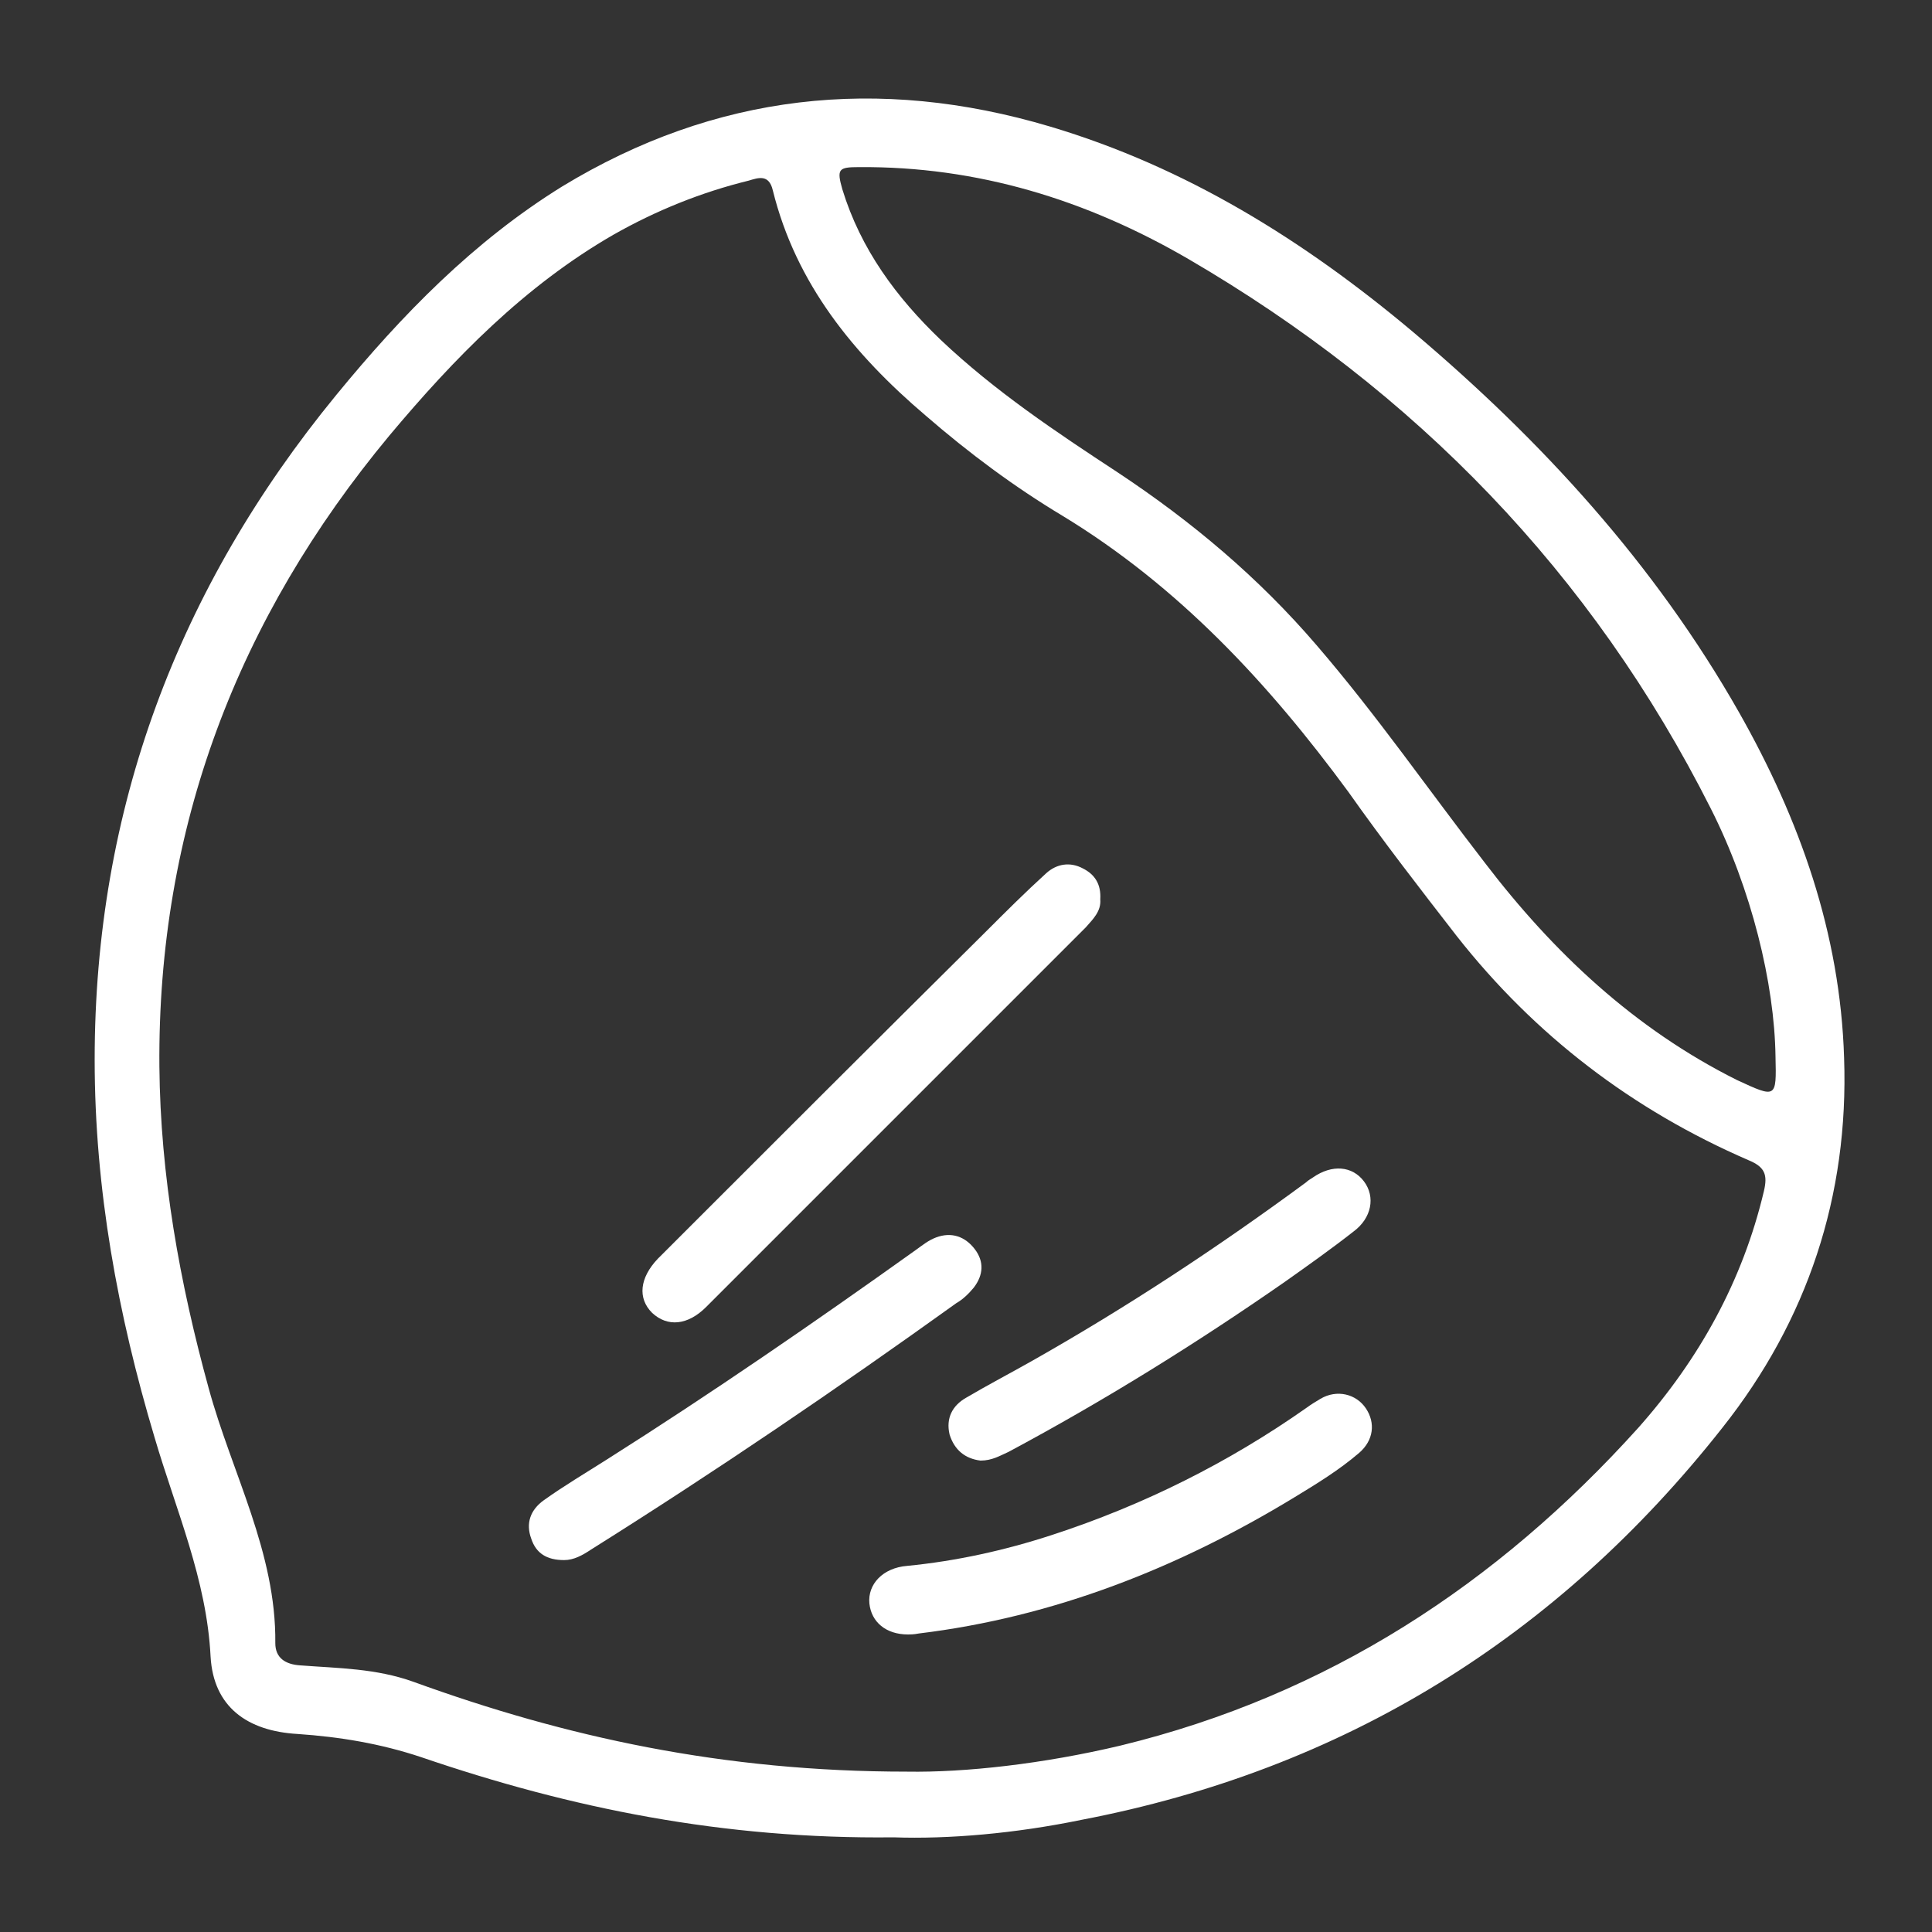 <svg xml:space="preserve" style="enable-background:new 0 0 200 200;" viewBox="0 0 200 200" y="0px" x="0px" xmlns:xlink="http://www.w3.org/1999/xlink" xmlns="http://www.w3.org/2000/svg"><rect x="0" y="0" width="200" height="200" fill="#333333" stroke="none"/> <style type="text/css"> .st0{fill:#FFFFFF;} .st1{display:none;} .st2{display:inline;} </style> <g id="Capa_1"> <g> <path d="M92.5,190.2c-17.6,0.2-33.4-3-48.9-8.3c-4.2-1.4-8.4-2.1-12.8-2.4c-5.2-0.3-8.7-2.8-9-8 c-0.4-8-3.6-15.2-5.8-22.7c-3.8-12.7-6.2-25.7-6.2-39.1c0-25.9,8.6-48.8,25-68.8c6.8-8.3,14.2-15.9,23.4-21.6 C74,9.7,90.9,7.8,108.7,13.1c14.1,4.2,26.3,11.8,37.5,21.2c13.4,11.3,25.1,24.1,33.8,39.4c6.3,11.1,10.5,22.9,10.9,35.8 c0.5,14.3-3.8,27.2-12.6,38.3c-17.1,21.7-39.2,35.4-66.4,40.6C105.1,189.8,98.2,190.4,92.5,190.2z M93.9,183.4 c6,0.1,14.1-0.8,22.1-2.7c21.4-5.2,39-16.7,53.6-32.9c6.3-7.1,10.8-15.2,13-24.5c0.4-1.7,0.1-2.5-1.6-3.2 c-12-5.2-22.1-12.9-30.2-23.2c-3.8-4.9-7.6-9.8-11.2-14.9C131.3,70.7,122,60.7,110,53.4c-5-3-9.7-6.5-14.2-10.4 C88.4,36.7,82.4,29.4,80,19.7c-0.4-1.7-1.5-1.3-2.5-1c-4.9,1.2-9.6,3.1-14,5.6C54.3,29.6,47,37.1,40.3,45.1 c-15.7,18.9-24,40.6-23.8,65.3c0.1,11.3,2.1,22.4,5.1,33.3c2.4,8.8,7,17,6.9,26.4c0,1.5,1,2.2,2.6,2.3c3.9,0.3,7.8,0.3,11.7,1.7 C58.5,179.8,74.8,183.4,93.9,183.4z M183.8,109.4c-0.1-7.6-2.5-17.4-6.7-25.7c-12.3-24.4-30.6-43.2-54.1-56.9 c-10.5-6.1-21.8-9.6-34.1-9.5c-2.1,0-2.3,0.2-1.7,2.3c1.9,6.2,5.6,11.2,10.2,15.6c5.6,5.3,11.9,9.5,18.3,13.7 c7.7,5.1,14.6,10.9,20.6,17.9c6.2,7.2,11.6,15,17.4,22.5c7.1,9.3,15.5,17.2,26.1,22.5C183.9,113.7,183.9,113.7,183.8,109.4z" class="st0"></path> <path d="M113.9,93.1c0.1,1.2-0.7,2-1.5,2.9c-13.1,13.1-26.2,26.2-39.3,39.3c-1.9,1.9-4,2.1-5.6,0.6 c-1.5-1.5-1.3-3.6,0.6-5.6C79.4,119,90.7,107.7,102,96.5c2.1-2.1,4.1-4.1,6.3-6.1c1.1-1,2.5-1.2,3.8-0.5 C113.3,90.5,114,91.5,113.9,93.1z" class="st0"></path> <path d="M94,169.2c-2.3,0-3.8-1.3-4-3.2c-0.2-2,1.4-3.7,3.9-3.9c5.1-0.5,10.1-1.6,15-3.2c9.5-3.1,18.3-7.5,26.4-13.2 c0.4-0.3,0.9-0.6,1.4-0.9c1.7-1,3.7-0.5,4.7,1c1,1.5,0.8,3.3-0.7,4.6c-2.1,1.8-4.4,3.2-6.7,4.6c-12,7.3-24.9,12.4-38.9,14.1 C94.6,169.2,94.2,169.2,94,169.2z" class="st0"></path> <path d="M58.4,161.5c-1.8,0-2.9-0.7-3.4-2.2c-0.6-1.6-0.1-3,1.3-4c2.1-1.5,4.3-2.8,6.5-4.2 c10.9-6.9,21.5-14.2,32-21.7c0.7-0.5,1.3-1,2.1-1.3c1.6-0.6,3-0.1,4,1.2c1,1.3,0.9,2.7-0.1,4c-0.5,0.6-1.1,1.2-1.8,1.6 c-12.4,8.9-24.9,17.4-37.8,25.5C60.3,161,59.4,161.5,58.4,161.5z" class="st0"></path> <path d="M101.5,151.2c-1.6-0.2-2.7-1.1-3.2-2.7c-0.4-1.7,0.3-3,1.7-3.8c2.2-1.3,4.5-2.5,6.8-3.8 c9.9-5.6,19.3-11.8,28.4-18.5c0.2-0.2,0.4-0.3,0.7-0.5c2-1.4,4.1-1.2,5.3,0.4c1.2,1.6,0.8,3.8-1.1,5.2c-2.3,1.8-4.7,3.5-7.1,5.2 c-9.2,6.4-18.7,12.3-28.6,17.6C103.5,150.7,102.7,151.2,101.5,151.2z" class="st0"></path> </g> </g> <g class="st1" id="Capa_2"> <g class="st2"> <path d="M62.9,189.9c-5.3-0.9-10.4-2.1-15.2-4.5c-11.3-5.6-19.2-14.6-24.4-26c-4.7-10.2-6.7-21-6.9-32.2 c-0.3-18.5,1.7-36.8,6.7-54.7c0.6-2,1.1-3.9,1.8-5.9c0.7-2,2.1-2.9,3.7-2.3c1.7,0.6,2.4,2,1.7,4c-3.3,10.3-5.6,20.9-6.8,31.7 c-0.6,4.8-1,9.5-1.2,14.3c-0.2,5.7-0.5,11.4,0,17.2c1.1,14.4,5,27.7,14.8,38.8c3.8,4.3,8.4,7.7,13.5,10.2c0.3,0.2,0.6,0.3,1,0.4 c0.1,0,0.2,0,0.3,0c0.3-0.2,0.1-0.4,0-0.6c-5.8-8.3-8.6-17.8-10.5-27.7c-2-10.5-2.5-21.1-2.4-31.8c0.4-22.4,2.1-44.6,7.2-66.5 c2.5-10.6,5.8-21,10.2-31c-1.1,1.1-2.2,2.3-3.2,3.5c-1.1,1.2-2.1,2.5-3.1,3.8c-1,1.3-2,2.6-3,3.9c-5,6.9-9,14.2-12.4,22 c-0.3,0.6-0.5,1.2-0.8,1.8c-0.9,1.7-2.4,2.4-3.9,1.7c-1.4-0.6-2-2.2-1.3-3.9c1.4-3.4,2.9-6.8,4.6-10c5.9-11.4,13.3-21.6,22.7-30.4 c2.1-2,4.4-4,7.2-4.8c5.9-1.8,11.2-0.6,15.8,3.5c6.1,5.5,11.5,11.7,16.2,18.5c4.5,6.6,8.4,13.6,11.6,21c0.9,2,0.9,2,2.6,0.9 c12.7-7.9,26.1-13.8,40.8-17c5.4-1.2,10.9-1.9,16.5-2.2c7.3-0.3,14.2,5.4,15.5,12.7c3,17.7,1.3,35.1-3.6,52.2 c-1.8,6.3-4.1,12.3-6.7,18.3c-0.3,0.6-0.5,1.3-0.9,1.9c-0.8,1.3-2.1,1.7-3.5,1.2c-1.4-0.5-1.9-1.7-1.6-3.1 c0.2-0.8,0.5-1.6,0.8-2.3c5.4-12.3,9.1-25,10.6-38.4c0.8-6.9,1.1-13.9,0.2-21.3c-0.3,0.9-0.5,1.3-0.6,1.9 c-3.8,14.6-9.9,28.3-17.1,41.4c-10.5,19-23.1,36.6-37.1,53.2c-3.7,4.4-7.8,8.6-12.1,12.4c-0.8,0.8-1.5,1.7-2.1,2.6 c-4.3,6.3-9.6,11.5-16.1,15.4c-0.2,0.1-0.5,0.3-1,0.7c3.8,0.2,7.1,0.1,10.4-0.5c10.7-2,19.9-7.1,28-14.1 c10.7-9.2,18.5-20.8,26-32.5c1.9-3,3.6-6.2,5.4-9.3c1.1-1.8,2.7-2.4,4.2-1.4c1.3,0.9,1.6,2.3,0.7,4c-2,3.9-4.2,7.7-6.6,11.4 c-6.7,10.4-13.7,20.5-22.7,29.1c-9.4,9-20.2,15.6-33.1,18.2c-1.5,0.3-3,0.5-4.5,0.8c-3.6,0-7.3,0-10.9,0c-4.9-1.6-9.8-1.4-14.8,0 C70.2,189.9,66.5,189.9,62.9,189.9z M84.6,180.9c0.4,0,0.5,0.1,0.6,0.1c0.3-0.1,0.6-0.3,1-0.4c6.8-3.2,12.4-8,16.8-14.1 c8-11.1,11.2-23.7,11.8-37.1c0.3-5.4,0.1-10.9-0.2-16.3c-0.5-9.6-1.7-19.1-3.6-28.5C107,66.3,100.3,49.2,89.3,34 c-2.7-3.7-5.5-7.2-8.8-10.4c0,0.3,0.1,0.6,0.2,0.8c8.2,18,12.2,37.1,14.6,56.5c1.3,10.3,2,20.6,2.3,30.9c0.1,2-0.9,3.4-2.6,3.5 c-1.8,0.1-2.9-1.1-3-3.1c-0.4-8.2-0.8-16.5-1.7-24.7c-1.2-11.5-2.9-22.8-5.7-34C81.7,42,78,30.9,72.3,20.5 c-0.2-0.4-0.2-0.9-0.9-0.9c0,0.5,0,1,0,1.4c0,53.5,0,107.1,0,160.6c0,2.4,0.2,2.5,2.3,1.5c4.4-2.3,7.1-6.2,9.4-10.4 c5.1-9.6,7.1-20.1,8.2-30.8c0.6-5.4,0.8-10.7,0.8-16.1c0-2.3,1.1-3.7,2.9-3.7c1.8,0,2.8,1.3,2.8,3.7c0,3.1-0.1,6.2-0.3,9.3 c-0.4,7.1-1.2,14.1-2.7,21C92.9,164.9,90,173.3,84.6,180.9z M65.6,19.2c-0.1,0-0.2-0.1-0.3-0.1c-0.9,1.7-1.8,3.3-2.7,5.1 C53.4,43.5,49.3,64,46.9,85c-1.1,9.6-1.6,19.3-1.9,29c-0.4,11.7-0.2,23.3,1.6,34.8c1.3,8.2,3.3,16.2,7.2,23.6 c2.2,4.2,4.9,8,9.1,10.4c0.7,0.4,1.6,1.2,2.4,0.8c0.8-0.4,0.4-1.5,0.4-2.3c0-53.5,0-107,0-160.5C65.6,20.4,65.6,19.8,65.6,19.2z M173.1,48.2c-0.4,0.4-0.8,0.9-1.1,1.3c-16.9,21.1-33.7,42.3-50.6,63.4c-0.9,1.1-1.2,2.3-1.1,3.7c0.7,8.6,0.2,17.1-1.3,25.5 c-0.5,3-1.4,6-2.3,9.5c0.6-0.6,0.8-0.8,1-1c11.4-13.2,21.7-27.3,30.8-42.2c9.2-14.9,17-30.4,22-47.3 C171.8,56.9,172.9,52.7,173.1,48.2z M168.6,44.6c-0.1-0.1-0.2-0.2-0.3-0.3c-0.6,0.2-1.2,0.4-1.8,0.7c-2.7,1.2-5.3,2.4-7.9,3.8 c-15.5,8.3-28.9,19.4-41.6,31.4c-0.8,0.8-1,1.5-0.8,2.6c1.5,6.9,2.5,13.8,3.2,20.8c0.1,0.6-0.3,1.4,0.4,1.6 c0.6,0.2,0.9-0.6,1.2-1.1C134,88.1,146.8,72,159.6,56C162.6,52.2,165.6,48.4,168.6,44.6z M114.4,74.9 C128.2,62,142.6,50.5,159.2,42c-7.9,1-15.5,3-22.9,5.7c-8.8,3.3-17.1,7.6-25,12.7c-0.6,0.4-1.3,0.6-1,1.6 C111.9,66.1,113.1,70.4,114.4,74.9z" class="st0"></path> </g> </g> <g class="st1" id="Capa_3"> <g class="st2"> <path d="M191.5,68.7c-0.8,5.5-1.9,11-4.2,16.1c-8.6,18.9-22.8,31.2-43.2,35.7c-11.5,2.5-19.3,10.1-21.6,21.7 c-4.8,24-24.9,43.1-49.1,46.5c-17.4,2.5-32.8-1.8-45.7-13.9c-8.4-7.9-13.5-17.7-15.4-29.1c-5.6-33,17.8-60.8,45.1-67 c2.6-0.6,5.3-1.1,7.8-2.2c8.7-3.9,13.8-10.5,15.6-19.8c4.6-23.5,24.5-42.8,48-46.7c1.5-0.2,3-0.5,4.5-0.7c3.4,0,6.8,0,10.2,0 c1.2,0.2,2.4,0.4,3.6,0.6c18.8,3.4,32.3,13.7,40.3,31.1c2.3,5,3.4,10.3,4.2,15.7C191.5,60.7,191.5,64.7,191.5,68.7z M180.7,46.9 c-0.3,0.8-0.4,1.1-0.5,1.4c-1.8,7.5-5.2,14.3-9.3,20.7c-4.1,6.3-8.8,12.1-14.2,17.3c-2,1.9-4.3,1.8-5.8-0.1 c-1.3-1.6-1.1-3.4,0.6-5.2c3.8-3.9,7.3-7.9,10.5-12.3c5.4-7.6,9.8-15.5,11.4-24.8c0.5-3,0.5-5.9-0.1-8.9c-0.3-1.4-0.9-1.5-1.8-0.4 c-0.3,0.3-0.6,0.6-0.9,0.9c-24.6,24.6-49.2,49.2-73.8,73.8c-0.6,0.6-1.1,1.2-1.8,1.7c-1.5,1.1-3.3,0.9-4.6-0.4 c-1.3-1.3-1.5-3.2-0.5-4.6c0.5-0.7,1.1-1.2,1.7-1.8c24.3-24.3,48.6-48.6,72.9-72.9c0.9-0.9,2.9-1.9,2.3-2.9 c-0.6-1.1-2.6-0.9-4.1-1c-6-0.3-11.5,1.5-16.7,4C126.7,40.8,112,54.9,102.2,74c-3.9,7.7-9.1,14.1-15.7,19.6 C82.4,97,77.6,99.4,73,102c-7.6,4.1-14.3,9.5-20.6,15.4c-1.9,1.8-4.5,1.8-6,0.2c-1.6-1.7-1.4-3.7,0.6-5.7 c7.6-7.4,16-13.9,25.6-18.6c9.8-4.8,17.2-12.2,22.2-21.8c6.8-13.3,15.9-24.5,27.3-34c9.5-8,19.9-14.2,32.1-17 c0.2-0.1,0.6,0,0.6-0.5c-0.6-0.2-1.2-0.5-1.8-0.7c-7.1-2.4-14.3-2.7-21.7-1.9C110.4,20,91.8,37.2,88,57.9 c-2,10.7-7.3,19-16.8,24.4c-4,2.3-8.4,3.2-12.8,4.2c-24.7,5.7-41.8,29.3-39.5,54.5c0.4,4.2,1.3,8.4,3.1,12.6 c0.2-0.9,0.4-1.5,0.5-2.1c1.1-4.8,2.8-9.4,5.1-13.8c1-2,2.9-2.5,4.7-1.6c1.9,1,2.6,2.8,1.7,4.9c-0.4,0.9-0.8,1.7-1.2,2.5 c-2.3,5.3-4.2,10.7-4.1,16.6c0.1,6.7,3.3,10.5,9.9,11.5c5.1,0.8,9.9-0.5,14.5-2.4c20.5-8.7,36-23.1,46.3-42.7 c4.5-8.5,10.1-16,17.7-22c2.8-2.2,5.8-4,8.9-5.6c2-1,4.1-0.2,5,1.5c0.9,1.8,0.3,3.8-1.5,5c-0.5,0.3-1.1,0.6-1.7,0.9 c-8.6,4.8-15.6,11.3-20,20.1c-6,11.9-14,22.3-23.7,31.3c-7.8,7.1-16.3,13.2-26.1,17.2c-3.3,1.3-6.6,2.8-10.4,3.8 c7.9,3,15.6,3.6,23.5,2.6c21.2-2.7,39.2-19.5,43.2-40.4c2.9-15.3,12.7-25.2,27.9-28.1c25.4-5,43.5-28.8,41.3-54.5 C183,54.6,182.3,50.9,180.7,46.9z" class="st0"></path> <path d="M57.4,147.2c-1.8,0-2.8-0.8-3.5-2.2c-0.7-1.3-0.5-2.5,0.4-3.6c0.5-0.6,1-1.1,1.6-1.7 c6.7-6.7,13.5-13.5,20.2-20.2c0.9-0.9,1.9-1.8,3.3-1.8c1.4,0,2.5,0.7,3.2,1.9c0.7,1.2,0.8,2.5,0,3.7c-0.3,0.5-0.7,0.9-1.1,1.3 c-7,7-14,14-21,21C59.5,146.5,58.6,147.3,57.4,147.2z" class="st0"></path> </g> </g> </svg>